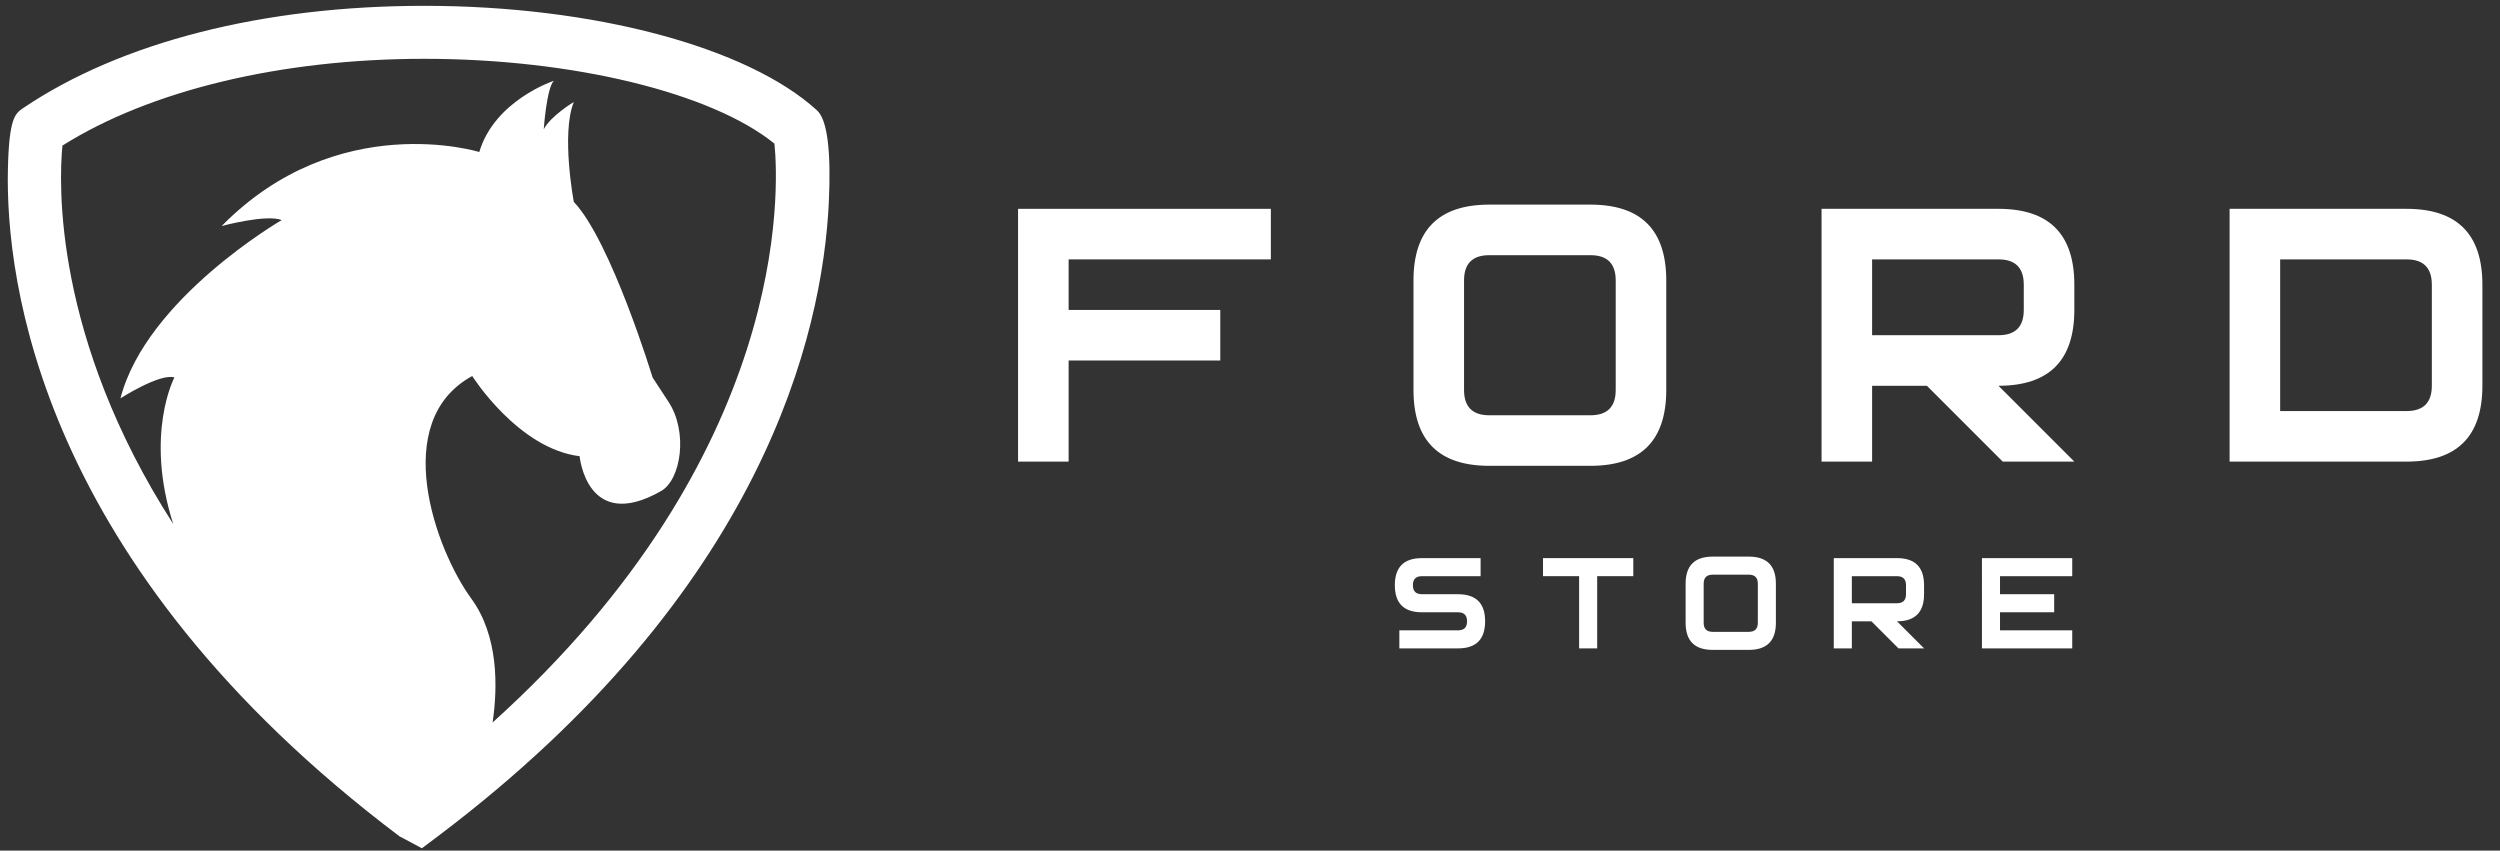 <?xml version="1.0" encoding="UTF-8" standalone="no"?>
<!-- Created with Inkscape (http://www.inkscape.org/) -->

<svg
   version="1.1"
   id="svg5735"
   width="1349"
   height="459"
   viewBox="0 0 1349 459"
   sodipodi:docname="logo_2025_1_fff.svg"
   inkscape:version="1.1.2 (b8e25be833, 2022-02-05)"
   xmlns:inkscape="http://www.inkscape.org/namespaces/inkscape"
   xmlns:sodipodi="http://sodipodi.sourceforge.net/DTD/sodipodi-0.dtd"
   xmlns="http://www.w3.org/2000/svg"
   xmlns:svg="http://www.w3.org/2000/svg">
  <rect x="0" y="0" width="1349" height="459" fill="#333333" stroke="none"/>
  <defs
     id="defs5739">
    <inkscape:path-effect
       effect="fillet_chamfer"
       id="path-effect3027"
       is_visible="true"
       lpeversion="1"
       satellites_param="F,0,0,1,0,18,0,1 @ F,0,0,1,0,18,0,1 @ F,0,0,1,0,18,0,1 @ F,0,0,1,0,18,0,1"
       unit="px"
       method="arc"
       mode="F"
       radius="18"
       chamfer_steps="1"
       flexible="false"
       use_knot_distance="true"
       apply_no_radius="true"
       apply_with_radius="true"
       only_selected="false"
       hide_knots="false"
       nodesatellites_param="F,0,0,1,0,18,0,1 @ F,0,0,1,0,18,0,1 @ F,0,0,1,0,18,0,1 @ F,0,0,1,0,18,0,1" />
    <inkscape:path-effect
       effect="lattice2"
       gridpoint0="711.839,361.534"
       gridpoint1="1145.555,361.534"
       gridpoint2="711.839,451"
       gridpoint3="1145.555,451"
       gridpoint4="820.268,361.534"
       gridpoint5="1037.126,361.534"
       gridpoint6="820.268,451"
       gridpoint7="1037.126,451"
       gridpoint8x9="928.697,361.534"
       gridpoint10x11="928.697,451"
       gridpoint12="711.839,383.9"
       gridpoint13="1145.555,383.9"
       gridpoint14="711.839,428.633"
       gridpoint15="1145.555,428.633"
       gridpoint16="820.268,383.9"
       gridpoint17="1037.126,383.9"
       gridpoint18="820.268,428.633"
       gridpoint19="1037.126,428.633"
       gridpoint20x21="928.697,383.9"
       gridpoint22x23="928.697,428.633"
       gridpoint24x26="711.839,406.267"
       gridpoint25x27="1145.555,406.267"
       gridpoint28x30="820.268,406.267"
       gridpoint29x31="1037.126,406.267"
       gridpoint32x33x34x35="928.697,406.267"
       id="path-effect3025"
       is_visible="false"
       lpeversion="1"
       horizontal_mirror="false"
       vertical_mirror="false"
       perimetral="false"
       live_update="true" />
  </defs>
  <sodipodi:namedview
     id="namedview5737"
     pagecolor="#ffffff"
     bordercolor="#666666"
     borderopacity="1.0"
     inkscape:showpageshadow="2"
     inkscape:pageopacity="0.0"
     inkscape:pagecheckerboard="0"
     inkscape:deskcolor="#d1d1d1"
     showgrid="false"
     inkscape:zoom="0.51416122"
     inkscape:cx="674.88559"
     inkscape:cy="225.61017"
     inkscape:window-width="1920"
     inkscape:window-height="1017"
     inkscape:window-x="-8"
     inkscape:window-y="-8"
     inkscape:window-maximized="1"
     inkscape:current-layer="g5741"
     inkscape:pageshadow="2" />
  <g
     inkscape:groupmode="layer"
     inkscape:label="Image"
     id="g5741">
    <path
       d="M 440.867,59.565 C 403.343,25.301 320.163,3.144 228.92,3.144 142.023,3.144 65.189,22.742 12.47,58.336 8.196,61.266 4.866,63.582 4.265,91.342 2.964,150.694 20.99,304.59 215.569,451.281 l 12.079,6.447 8.477,-6.361 C 411.906,318.841 443.826,180.183 447.228,109.296 448.543,81.365 446.413,64.64 440.867,59.565 Z M 265.814,389.843 c 2.787,-19.098 3.259,-46.629 -11.507,-66.842 -19.355,-26.502 -44.313,-95.617 0.5,-120.104 0,0 24.715,39.196 57.95,43.27 0,0 3.874,41.683 44.028,18.769 10.678,-6.147 14.666,-31.863 3.874,-48.202 l -8.52,-13.037 c 0,0 -22.385,-73.517 -42.512,-94.759 0,0 -6.947,-36.752 0,-53.905 0,0 -12.351,7.39 -16.224,14.709 0,0 1.53,-22.057 5.418,-26.131 0,0 -31.877,10.492 -40.197,38.41 0,0 -76.491,-23.672 -139.03,39.954 0,0 23.944,-6.504 32.435,-3.231 0,0 -73.103,42.326 -87.026,96.189 0,0 21.356,-13.68 29.104,-11.25 0,0 -16.224,30.505 -0.629,79.064 C 28.723,182.056 31.725,98.69 33.684,78.563 81.028,48.744 151.672,31.734 228.891,31.734 c 80.164,0 154.997,18.269 189.004,45.771 2.473,24.63 8.42,167.633 -152.081,312.338 z"
       data-original="#000000"
       id="path4820"
       style="stroke-width:14.294;fill:#ffffff;fill-opacity:1" />
    <g
       aria-label="FORD"
       id="text5563"
       style="font-size:227.335px;letter-spacing:70.149px;word-spacing:0px;stroke-width:3.045;fill:#ffffff;fill-opacity:1">
      <path
         d="M 685.747,139.965 H 576.626 v 27.28 h 81.841 v 27.28 h -81.841 v 54.56 h -27.28 v -136.401 h 136.401 z"
         style="-inkscape-font-specification:Archangelsk;fill:#ffffff;fill-opacity:1"
         id="path5904" />
      <path
         d="m 899.117,210.439 q 0,40.92 -40.92,40.92 h -54.56 q -40.92,0 -40.92,-40.92 v -59.107 q 0,-40.92 40.92,-40.92 h 54.56 q 40.92,0 40.92,40.92 z m -27.28,0 v -59.107 q 0,-13.64 -13.64,-13.64 h -54.56 q -13.64,0 -13.64,13.64 v 59.107 q 0,13.64 13.64,13.64 h 54.56 q 13.64,0 13.64,-13.64 z"
         style="-inkscape-font-specification:Archangelsk;fill:#ffffff;fill-opacity:1"
         id="path5906" />
      <path
         d="m 1119.308,153.605 v 13.64 q 0,40.92 -40.92,40.92 l 40.92,40.92 h -38.647 l -40.92,-40.92 h -29.554 v 40.92 h -27.28 v -136.401 h 95.481 q 40.92,0 40.92,40.92 z m -27.28,0 q 0,-13.64 -13.64,-13.64 h -68.201 v 40.92 h 68.201 q 13.64,0 13.64,-13.64 z"
         style="-inkscape-font-specification:Archangelsk;fill:#ffffff;fill-opacity:1"
         id="path5908" />
      <path
         d="m 1339.498,208.165 q 0,40.92 -40.92,40.92 h -95.481 v -136.401 h 95.481 q 40.92,0 40.92,40.92 z m -109.121,13.64 h 68.201 q 13.64,0 13.64,-13.64 v -54.56 q 0,-13.64 -13.64,-13.64 h -68.201 z"
         style="-inkscape-font-specification:Archangelsk;fill:#ffffff;fill-opacity:1"
         id="path5910" />
    </g>
    <path
       style="fill:none;fill-opacity:1;stroke:#ffffff;stroke-width:9.06;stroke-linecap:butt;stroke-linejoin:round;stroke-miterlimit:4;stroke-dasharray:none;stroke-opacity:1;paint-order:normal"
       id="rect963"
       width="433.716"
       height="89.466"
       x="711.839"
       y="361.534"
       inkscape:path-effect="#path-effect3025;#path-effect3027"
       d="m 729.839,361.534 h 397.716 a 18,18 45 0 1 18,18 v 53.466 a 18,18 135 0 1 -18,18 H 729.839 a 18,18 45 0 1 -18,-18 v -53.466 a 18,18 135 0 1 18,-18 z"
       sodipodi:type="rect"
       transform="translate(10.71,-83.074)" />
    <g
       aria-label="STORE"
       id="text5617-7"
       style="font-size:81.191px;letter-spacing:26.367px;word-spacing:0px;stroke-width:3.045;fill:#ffffff;fill-opacity:1"
       transform="translate(-3.459,17.412)">
      <path
         d="m 804.828,317.845 q 0,14.614 -14.614,14.614 h -31.665 v -9.743 h 31.665 q 4.871,0 4.871,-4.871 0,-4.871 -4.871,-4.871 h -19.486 q -14.614,0 -14.614,-14.614 0,-14.614 14.614,-14.614 h 31.665 v 9.743 h -31.665 q -4.871,0 -4.871,4.871 0,4.871 4.871,4.871 h 19.486 q 14.614,0 14.614,14.614 z"
         style="-inkscape-font-specification:Archangelsk;fill:#ffffff;fill-opacity:1"
         id="path5921-0" />
      <path
         d="m 884.781,293.488 h -19.486 v 38.972 h -9.743 v -38.972 h -19.486 v -9.743 h 48.715 z"
         style="-inkscape-font-specification:Archangelsk;fill:#ffffff;fill-opacity:1"
         id="path5923-1" />
      <path
         d="m 961.73,318.657 q 0,14.614 -14.614,14.614 h -19.486 q -14.614,0 -14.614,-14.614 v -21.11 q 0,-14.614 14.614,-14.614 h 19.486 q 14.614,0 14.614,14.614 z m -9.743,0 v -21.11 q 0,-4.871 -4.871,-4.871 h -19.486 q -4.871,0 -4.871,4.871 v 21.11 q 0,4.871 4.871,4.871 h 19.486 q 4.871,0 4.871,-4.871 z"
         style="-inkscape-font-specification:Archangelsk;fill:#ffffff;fill-opacity:1"
         id="path5925-1" />
      <path
         d="m 1041.683,298.359 v 4.871 q 0,14.614 -14.614,14.614 l 14.614,14.614 h -13.803 l -14.614,-14.614 h -10.555 v 14.614 h -9.743 V 283.745 h 34.1 q 14.614,0 14.614,14.614 z m -9.743,0 q 0,-4.871 -4.872,-4.871 h -24.357 v 14.614 h 24.357 q 4.872,0 4.872,-4.871 z"
         style="-inkscape-font-specification:Archangelsk;fill:#ffffff;fill-opacity:1"
         id="path5927-1" />
      <path
         d="m 1121.637,293.488 h -38.972 v 9.743 h 29.229 v 9.743 h -29.229 v 9.743 h 38.972 v 9.743 h -48.715 V 283.745 h 48.715 z"
         style="-inkscape-font-specification:Archangelsk;fill:#ffffff;fill-opacity:1"
         id="path5929-4" />
    </g>
  </g>
</svg>

